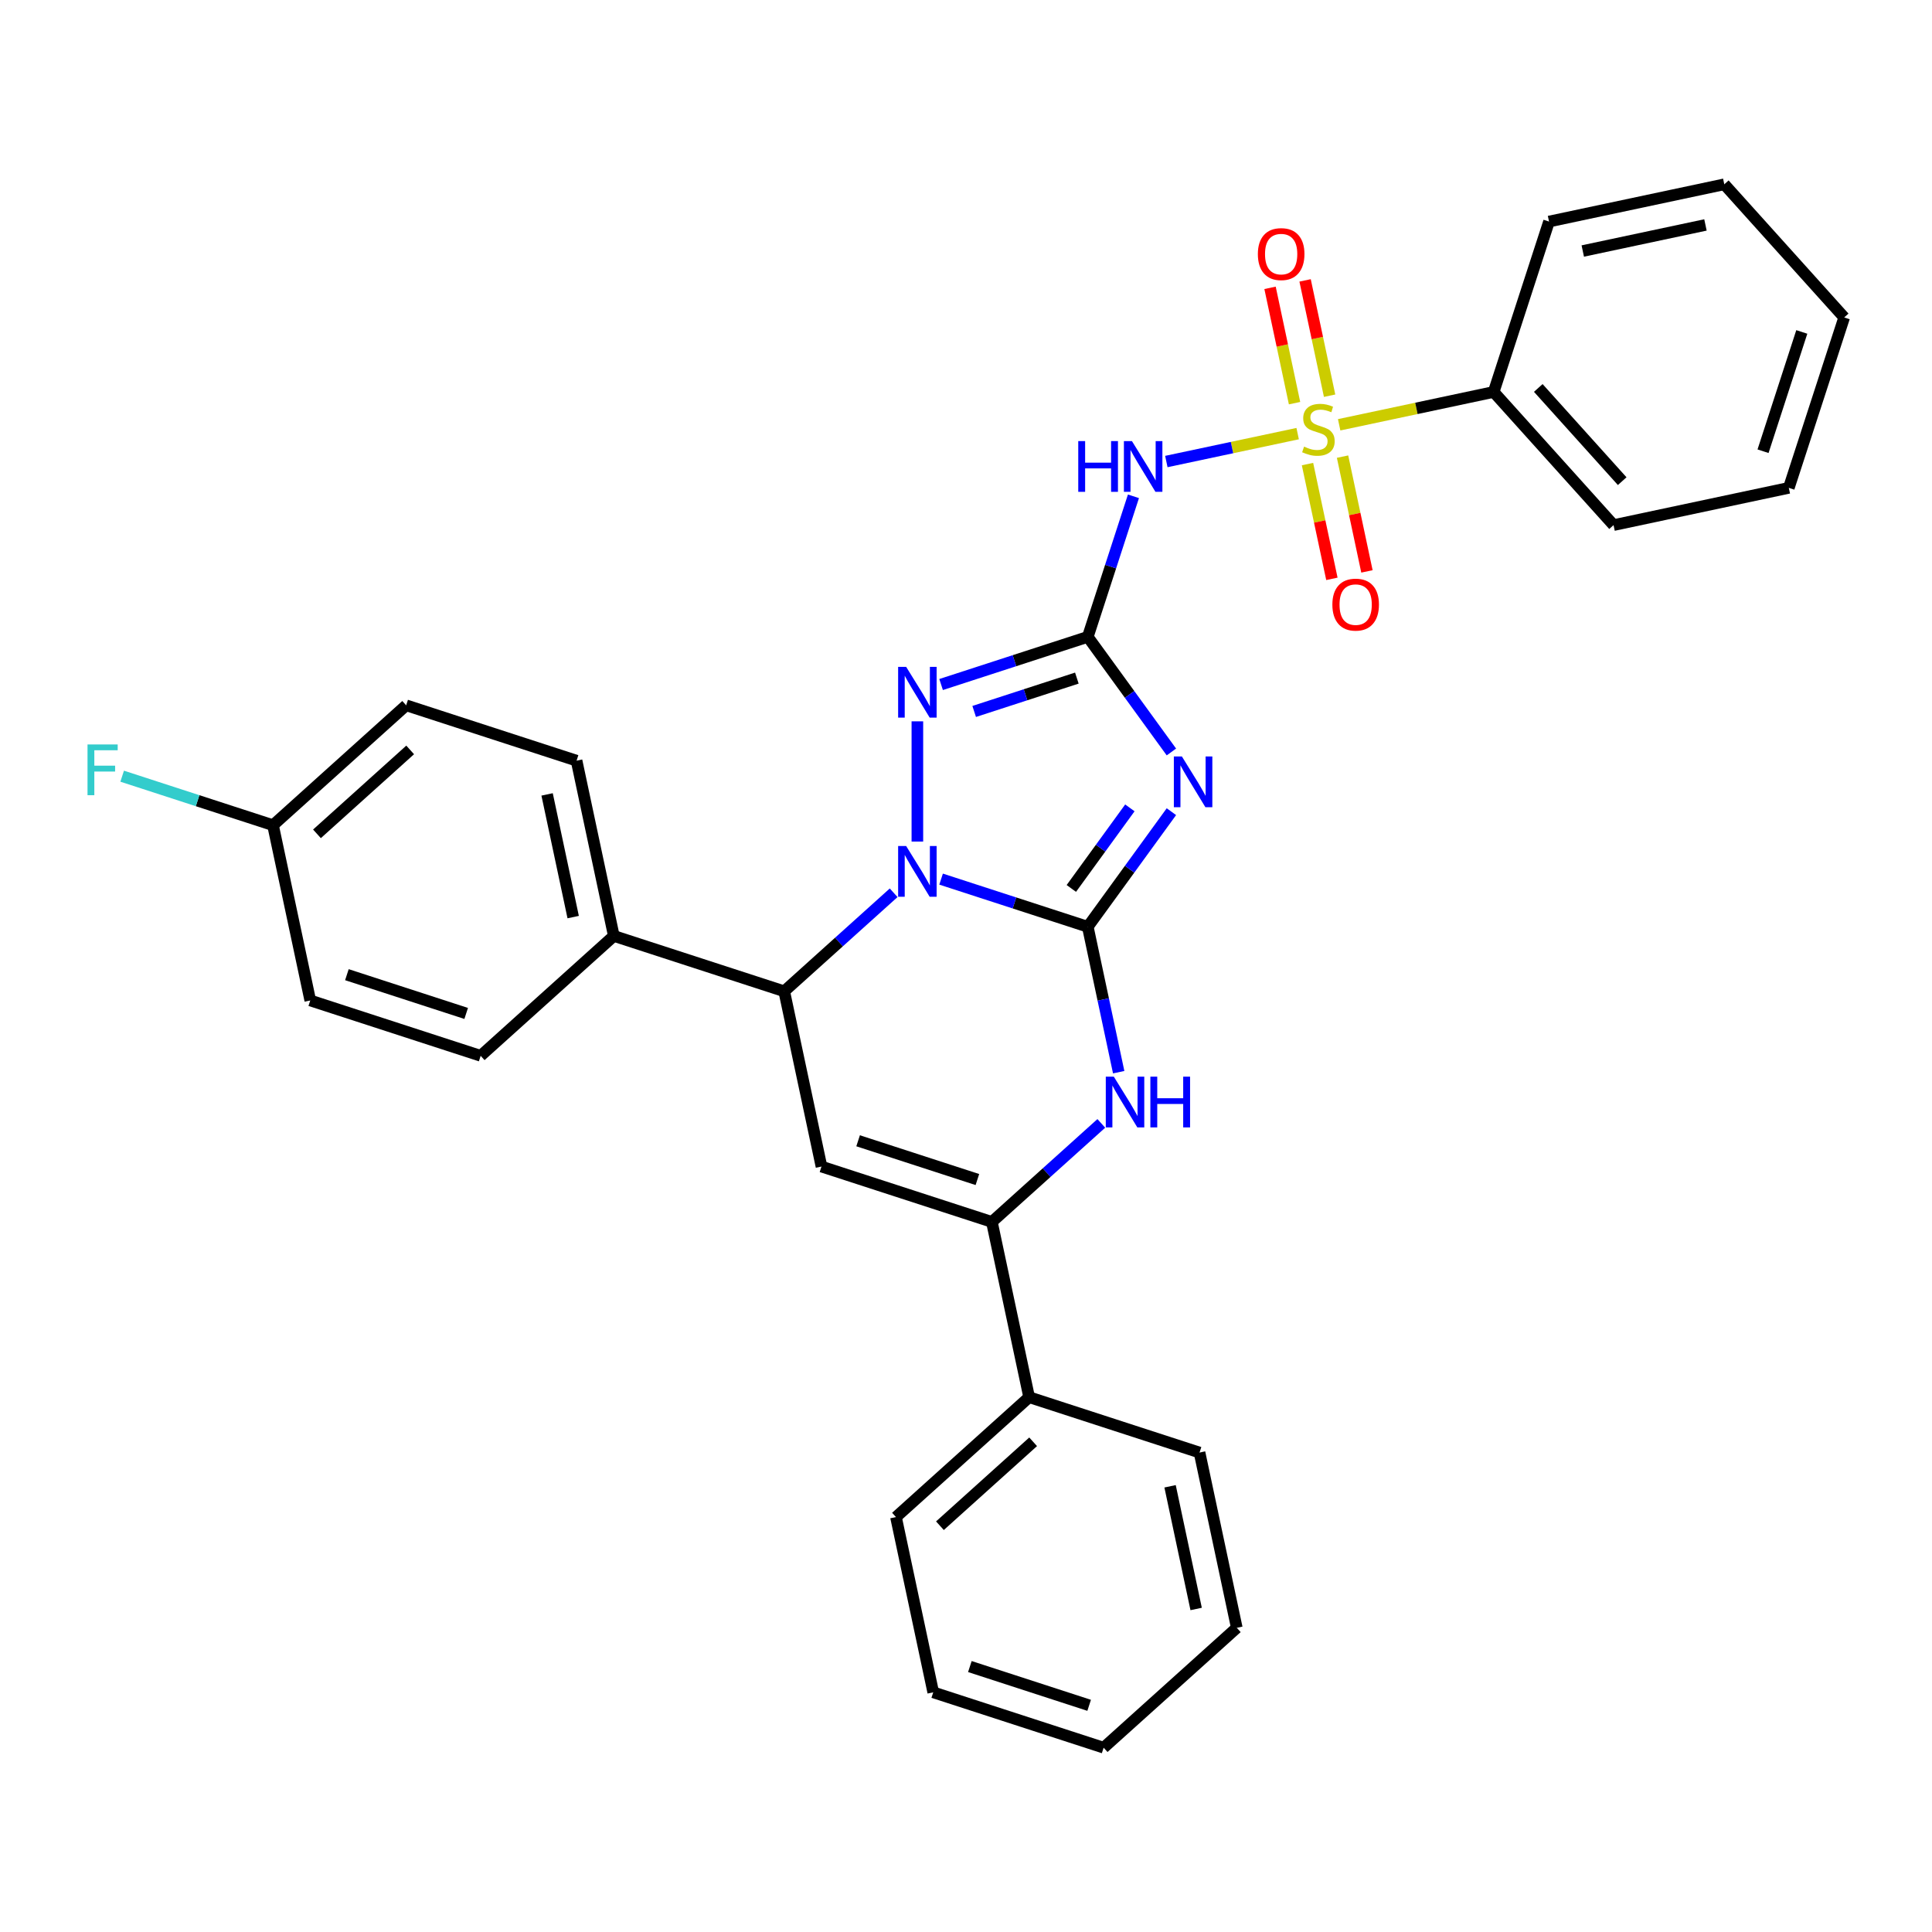 <?xml version='1.0' encoding='iso-8859-1'?>
<svg version='1.1' baseProfile='full'
              xmlns='http://www.w3.org/2000/svg'
                      xmlns:rdkit='http://www.rdkit.org/xml'
                      xmlns:xlink='http://www.w3.org/1999/xlink'
                  xml:space='preserve'
width='1000px' height='1000px' viewBox='0 0 1000 1000'>
<!-- END OF HEADER -->
<rect style='opacity:1.0;fill:#FFFFFF;stroke:none' width='1000' height='1000' x='0' y='0'> </rect>
<path class='bond-0' d='M 563.033,479.697 L 525.072,467.363' style='fill:none;fill-rule:evenodd;stroke:#000000;stroke-width:6px;stroke-linecap:butt;stroke-linejoin:miter;stroke-opacity:1' />
<path class='bond-0' d='M 525.072,467.363 L 487.111,455.029' style='fill:none;fill-rule:evenodd;stroke:#0000FF;stroke-width:6px;stroke-linecap:butt;stroke-linejoin:miter;stroke-opacity:1' />
<path class='bond-2' d='M 563.033,479.697 L 584.676,449.908' style='fill:none;fill-rule:evenodd;stroke:#000000;stroke-width:6px;stroke-linecap:butt;stroke-linejoin:miter;stroke-opacity:1' />
<path class='bond-2' d='M 584.676,449.908 L 606.319,420.12' style='fill:none;fill-rule:evenodd;stroke:#0000FF;stroke-width:6px;stroke-linecap:butt;stroke-linejoin:miter;stroke-opacity:1' />
<path class='bond-2' d='M 554.52,459.858 L 569.67,439.006' style='fill:none;fill-rule:evenodd;stroke:#000000;stroke-width:6px;stroke-linecap:butt;stroke-linejoin:miter;stroke-opacity:1' />
<path class='bond-2' d='M 569.67,439.006 L 584.82,418.154' style='fill:none;fill-rule:evenodd;stroke:#0000FF;stroke-width:6px;stroke-linecap:butt;stroke-linejoin:miter;stroke-opacity:1' />
<path class='bond-6' d='M 563.033,479.697 L 571.032,517.329' style='fill:none;fill-rule:evenodd;stroke:#000000;stroke-width:6px;stroke-linecap:butt;stroke-linejoin:miter;stroke-opacity:1' />
<path class='bond-6' d='M 571.032,517.329 L 579.031,554.96' style='fill:none;fill-rule:evenodd;stroke:#0000FF;stroke-width:6px;stroke-linecap:butt;stroke-linejoin:miter;stroke-opacity:1' />
<path class='bond-4' d='M 474.832,435.589 L 474.832,373.363' style='fill:none;fill-rule:evenodd;stroke:#0000FF;stroke-width:6px;stroke-linecap:butt;stroke-linejoin:miter;stroke-opacity:1' />
<path class='bond-9' d='M 462.553,462.095 L 434.233,487.595' style='fill:none;fill-rule:evenodd;stroke:#0000FF;stroke-width:6px;stroke-linecap:butt;stroke-linejoin:miter;stroke-opacity:1' />
<path class='bond-9' d='M 434.233,487.595 L 405.913,513.094' style='fill:none;fill-rule:evenodd;stroke:#000000;stroke-width:6px;stroke-linecap:butt;stroke-linejoin:miter;stroke-opacity:1' />
<path class='bond-1' d='M 563.033,329.641 L 584.676,359.43' style='fill:none;fill-rule:evenodd;stroke:#000000;stroke-width:6px;stroke-linecap:butt;stroke-linejoin:miter;stroke-opacity:1' />
<path class='bond-1' d='M 584.676,359.43 L 606.319,389.219' style='fill:none;fill-rule:evenodd;stroke:#0000FF;stroke-width:6px;stroke-linecap:butt;stroke-linejoin:miter;stroke-opacity:1' />
<path class='bond-5' d='M 563.033,329.641 L 574.852,293.265' style='fill:none;fill-rule:evenodd;stroke:#000000;stroke-width:6px;stroke-linecap:butt;stroke-linejoin:miter;stroke-opacity:1' />
<path class='bond-5' d='M 574.852,293.265 L 586.671,256.89' style='fill:none;fill-rule:evenodd;stroke:#0000FF;stroke-width:6px;stroke-linecap:butt;stroke-linejoin:miter;stroke-opacity:1' />
<path class='bond-32' d='M 563.033,329.641 L 525.072,341.975' style='fill:none;fill-rule:evenodd;stroke:#000000;stroke-width:6px;stroke-linecap:butt;stroke-linejoin:miter;stroke-opacity:1' />
<path class='bond-32' d='M 525.072,341.975 L 487.111,354.309' style='fill:none;fill-rule:evenodd;stroke:#0000FF;stroke-width:6px;stroke-linecap:butt;stroke-linejoin:miter;stroke-opacity:1' />
<path class='bond-32' d='M 557.377,350.981 L 530.804,359.615' style='fill:none;fill-rule:evenodd;stroke:#000000;stroke-width:6px;stroke-linecap:butt;stroke-linejoin:miter;stroke-opacity:1' />
<path class='bond-32' d='M 530.804,359.615 L 504.231,368.249' style='fill:none;fill-rule:evenodd;stroke:#0000FF;stroke-width:6px;stroke-linecap:butt;stroke-linejoin:miter;stroke-opacity:1' />
<path class='bond-3' d='M 671.666,224.441 L 637.681,231.664' style='fill:none;fill-rule:evenodd;stroke:#CCCC00;stroke-width:6px;stroke-linecap:butt;stroke-linejoin:miter;stroke-opacity:1' />
<path class='bond-3' d='M 637.681,231.664 L 603.696,238.888' style='fill:none;fill-rule:evenodd;stroke:#0000FF;stroke-width:6px;stroke-linecap:butt;stroke-linejoin:miter;stroke-opacity:1' />
<path class='bond-10' d='M 676.76,240.204 L 683.073,269.909' style='fill:none;fill-rule:evenodd;stroke:#CCCC00;stroke-width:6px;stroke-linecap:butt;stroke-linejoin:miter;stroke-opacity:1' />
<path class='bond-10' d='M 683.073,269.909 L 689.387,299.613' style='fill:none;fill-rule:evenodd;stroke:#FF0000;stroke-width:6px;stroke-linecap:butt;stroke-linejoin:miter;stroke-opacity:1' />
<path class='bond-10' d='M 694.902,236.348 L 701.216,266.052' style='fill:none;fill-rule:evenodd;stroke:#CCCC00;stroke-width:6px;stroke-linecap:butt;stroke-linejoin:miter;stroke-opacity:1' />
<path class='bond-10' d='M 701.216,266.052 L 707.53,295.756' style='fill:none;fill-rule:evenodd;stroke:#FF0000;stroke-width:6px;stroke-linecap:butt;stroke-linejoin:miter;stroke-opacity:1' />
<path class='bond-11' d='M 688.2,204.816 L 681.857,174.973' style='fill:none;fill-rule:evenodd;stroke:#CCCC00;stroke-width:6px;stroke-linecap:butt;stroke-linejoin:miter;stroke-opacity:1' />
<path class='bond-11' d='M 681.857,174.973 L 675.513,145.129' style='fill:none;fill-rule:evenodd;stroke:#FF0000;stroke-width:6px;stroke-linecap:butt;stroke-linejoin:miter;stroke-opacity:1' />
<path class='bond-11' d='M 670.057,208.673 L 663.714,178.829' style='fill:none;fill-rule:evenodd;stroke:#CCCC00;stroke-width:6px;stroke-linecap:butt;stroke-linejoin:miter;stroke-opacity:1' />
<path class='bond-11' d='M 663.714,178.829 L 657.371,148.986' style='fill:none;fill-rule:evenodd;stroke:#FF0000;stroke-width:6px;stroke-linecap:butt;stroke-linejoin:miter;stroke-opacity:1' />
<path class='bond-12' d='M 693.144,219.875 L 733.131,211.376' style='fill:none;fill-rule:evenodd;stroke:#CCCC00;stroke-width:6px;stroke-linecap:butt;stroke-linejoin:miter;stroke-opacity:1' />
<path class='bond-12' d='M 733.131,211.376 L 773.118,202.876' style='fill:none;fill-rule:evenodd;stroke:#000000;stroke-width:6px;stroke-linecap:butt;stroke-linejoin:miter;stroke-opacity:1' />
<path class='bond-8' d='M 570.036,581.467 L 541.716,606.966' style='fill:none;fill-rule:evenodd;stroke:#0000FF;stroke-width:6px;stroke-linecap:butt;stroke-linejoin:miter;stroke-opacity:1' />
<path class='bond-8' d='M 541.716,606.966 L 513.396,632.466' style='fill:none;fill-rule:evenodd;stroke:#000000;stroke-width:6px;stroke-linecap:butt;stroke-linejoin:miter;stroke-opacity:1' />
<path class='bond-7' d='M 425.195,603.808 L 513.396,632.466' style='fill:none;fill-rule:evenodd;stroke:#000000;stroke-width:6px;stroke-linecap:butt;stroke-linejoin:miter;stroke-opacity:1' />
<path class='bond-7' d='M 444.156,590.466 L 505.897,610.527' style='fill:none;fill-rule:evenodd;stroke:#000000;stroke-width:6px;stroke-linecap:butt;stroke-linejoin:miter;stroke-opacity:1' />
<path class='bond-31' d='M 425.195,603.808 L 405.913,513.094' style='fill:none;fill-rule:evenodd;stroke:#000000;stroke-width:6px;stroke-linecap:butt;stroke-linejoin:miter;stroke-opacity:1' />
<path class='bond-14' d='M 513.396,632.466 L 532.677,723.18' style='fill:none;fill-rule:evenodd;stroke:#000000;stroke-width:6px;stroke-linecap:butt;stroke-linejoin:miter;stroke-opacity:1' />
<path class='bond-13' d='M 405.913,513.094 L 317.712,484.436' style='fill:none;fill-rule:evenodd;stroke:#000000;stroke-width:6px;stroke-linecap:butt;stroke-linejoin:miter;stroke-opacity:1' />
<path class='bond-21' d='M 773.118,202.876 L 835.174,271.796' style='fill:none;fill-rule:evenodd;stroke:#000000;stroke-width:6px;stroke-linecap:butt;stroke-linejoin:miter;stroke-opacity:1' />
<path class='bond-21' d='M 796.211,200.803 L 839.649,249.047' style='fill:none;fill-rule:evenodd;stroke:#000000;stroke-width:6px;stroke-linecap:butt;stroke-linejoin:miter;stroke-opacity:1' />
<path class='bond-22' d='M 773.118,202.876 L 801.777,114.675' style='fill:none;fill-rule:evenodd;stroke:#000000;stroke-width:6px;stroke-linecap:butt;stroke-linejoin:miter;stroke-opacity:1' />
<path class='bond-15' d='M 317.712,484.436 L 298.43,393.723' style='fill:none;fill-rule:evenodd;stroke:#000000;stroke-width:6px;stroke-linecap:butt;stroke-linejoin:miter;stroke-opacity:1' />
<path class='bond-15' d='M 296.677,474.685 L 283.18,411.186' style='fill:none;fill-rule:evenodd;stroke:#000000;stroke-width:6px;stroke-linecap:butt;stroke-linejoin:miter;stroke-opacity:1' />
<path class='bond-16' d='M 317.712,484.436 L 248.792,546.491' style='fill:none;fill-rule:evenodd;stroke:#000000;stroke-width:6px;stroke-linecap:butt;stroke-linejoin:miter;stroke-opacity:1' />
<path class='bond-23' d='M 532.677,723.18 L 463.758,785.235' style='fill:none;fill-rule:evenodd;stroke:#000000;stroke-width:6px;stroke-linecap:butt;stroke-linejoin:miter;stroke-opacity:1' />
<path class='bond-23' d='M 534.751,746.272 L 486.507,789.71' style='fill:none;fill-rule:evenodd;stroke:#000000;stroke-width:6px;stroke-linecap:butt;stroke-linejoin:miter;stroke-opacity:1' />
<path class='bond-24' d='M 532.677,723.18 L 620.878,751.838' style='fill:none;fill-rule:evenodd;stroke:#000000;stroke-width:6px;stroke-linecap:butt;stroke-linejoin:miter;stroke-opacity:1' />
<path class='bond-19' d='M 298.43,393.723 L 210.229,365.064' style='fill:none;fill-rule:evenodd;stroke:#000000;stroke-width:6px;stroke-linecap:butt;stroke-linejoin:miter;stroke-opacity:1' />
<path class='bond-18' d='M 248.792,546.491 L 160.591,517.833' style='fill:none;fill-rule:evenodd;stroke:#000000;stroke-width:6px;stroke-linecap:butt;stroke-linejoin:miter;stroke-opacity:1' />
<path class='bond-18' d='M 241.294,524.552 L 179.553,504.492' style='fill:none;fill-rule:evenodd;stroke:#000000;stroke-width:6px;stroke-linecap:butt;stroke-linejoin:miter;stroke-opacity:1' />
<path class='bond-17' d='M 141.31,427.12 L 160.591,517.833' style='fill:none;fill-rule:evenodd;stroke:#000000;stroke-width:6px;stroke-linecap:butt;stroke-linejoin:miter;stroke-opacity:1' />
<path class='bond-20' d='M 141.31,427.12 L 102.273,414.436' style='fill:none;fill-rule:evenodd;stroke:#000000;stroke-width:6px;stroke-linecap:butt;stroke-linejoin:miter;stroke-opacity:1' />
<path class='bond-20' d='M 102.273,414.436 L 63.236,401.752' style='fill:none;fill-rule:evenodd;stroke:#33CCCC;stroke-width:6px;stroke-linecap:butt;stroke-linejoin:miter;stroke-opacity:1' />
<path class='bond-33' d='M 141.31,427.12 L 210.229,365.064' style='fill:none;fill-rule:evenodd;stroke:#000000;stroke-width:6px;stroke-linecap:butt;stroke-linejoin:miter;stroke-opacity:1' />
<path class='bond-33' d='M 164.059,431.595 L 212.302,388.156' style='fill:none;fill-rule:evenodd;stroke:#000000;stroke-width:6px;stroke-linecap:butt;stroke-linejoin:miter;stroke-opacity:1' />
<path class='bond-28' d='M 835.174,271.796 L 925.887,252.514' style='fill:none;fill-rule:evenodd;stroke:#000000;stroke-width:6px;stroke-linecap:butt;stroke-linejoin:miter;stroke-opacity:1' />
<path class='bond-27' d='M 801.777,114.675 L 892.49,95.393' style='fill:none;fill-rule:evenodd;stroke:#000000;stroke-width:6px;stroke-linecap:butt;stroke-linejoin:miter;stroke-opacity:1' />
<path class='bond-27' d='M 819.24,129.926 L 882.74,116.428' style='fill:none;fill-rule:evenodd;stroke:#000000;stroke-width:6px;stroke-linecap:butt;stroke-linejoin:miter;stroke-opacity:1' />
<path class='bond-26' d='M 463.758,785.235 L 483.04,875.948' style='fill:none;fill-rule:evenodd;stroke:#000000;stroke-width:6px;stroke-linecap:butt;stroke-linejoin:miter;stroke-opacity:1' />
<path class='bond-25' d='M 620.878,751.838 L 640.16,842.551' style='fill:none;fill-rule:evenodd;stroke:#000000;stroke-width:6px;stroke-linecap:butt;stroke-linejoin:miter;stroke-opacity:1' />
<path class='bond-25' d='M 605.628,769.301 L 619.125,832.801' style='fill:none;fill-rule:evenodd;stroke:#000000;stroke-width:6px;stroke-linecap:butt;stroke-linejoin:miter;stroke-opacity:1' />
<path class='bond-29' d='M 640.16,842.551 L 571.241,904.607' style='fill:none;fill-rule:evenodd;stroke:#000000;stroke-width:6px;stroke-linecap:butt;stroke-linejoin:miter;stroke-opacity:1' />
<path class='bond-34' d='M 483.04,875.948 L 571.241,904.607' style='fill:none;fill-rule:evenodd;stroke:#000000;stroke-width:6px;stroke-linecap:butt;stroke-linejoin:miter;stroke-opacity:1' />
<path class='bond-34' d='M 502.002,862.607 L 563.742,882.668' style='fill:none;fill-rule:evenodd;stroke:#000000;stroke-width:6px;stroke-linecap:butt;stroke-linejoin:miter;stroke-opacity:1' />
<path class='bond-30' d='M 892.49,95.393 L 954.545,164.313' style='fill:none;fill-rule:evenodd;stroke:#000000;stroke-width:6px;stroke-linecap:butt;stroke-linejoin:miter;stroke-opacity:1' />
<path class='bond-35' d='M 925.887,252.514 L 954.545,164.313' style='fill:none;fill-rule:evenodd;stroke:#000000;stroke-width:6px;stroke-linecap:butt;stroke-linejoin:miter;stroke-opacity:1' />
<path class='bond-35' d='M 912.546,233.552 L 932.607,171.811' style='fill:none;fill-rule:evenodd;stroke:#000000;stroke-width:6px;stroke-linecap:butt;stroke-linejoin:miter;stroke-opacity:1' />
<path  class='atom-1' d='M 469.027 437.907
L 477.633 451.818
Q 478.486 453.191, 479.859 455.676
Q 481.231 458.162, 481.305 458.31
L 481.305 437.907
L 484.792 437.907
L 484.792 464.171
L 481.194 464.171
L 471.957 448.962
Q 470.881 447.181, 469.731 445.141
Q 468.619 443.101, 468.285 442.47
L 468.285 464.171
L 464.872 464.171
L 464.872 437.907
L 469.027 437.907
' fill='#0000FF'/>
<path  class='atom-3' d='M 611.739 391.537
L 620.345 405.448
Q 621.198 406.821, 622.571 409.306
Q 623.944 411.792, 624.018 411.94
L 624.018 391.537
L 627.505 391.537
L 627.505 417.801
L 623.906 417.801
L 614.67 402.592
Q 613.594 400.811, 612.444 398.771
Q 611.331 396.731, 610.997 396.1
L 610.997 417.801
L 607.584 417.801
L 607.584 391.537
L 611.739 391.537
' fill='#0000FF'/>
<path  class='atom-4' d='M 674.986 231.172
Q 675.283 231.284, 676.507 231.803
Q 677.731 232.322, 679.066 232.656
Q 680.439 232.953, 681.774 232.953
Q 684.26 232.953, 685.707 231.766
Q 687.153 230.542, 687.153 228.427
Q 687.153 226.98, 686.411 226.09
Q 685.707 225.2, 684.594 224.718
Q 683.481 224.235, 681.626 223.679
Q 679.289 222.974, 677.879 222.306
Q 676.507 221.639, 675.505 220.229
Q 674.541 218.819, 674.541 216.445
Q 674.541 213.144, 676.766 211.103
Q 679.029 209.063, 683.481 209.063
Q 686.523 209.063, 689.973 210.51
L 689.119 213.366
Q 685.966 212.068, 683.592 212.068
Q 681.032 212.068, 679.623 213.144
Q 678.213 214.182, 678.25 216
Q 678.25 217.41, 678.955 218.263
Q 679.697 219.116, 680.736 219.598
Q 681.811 220.081, 683.592 220.637
Q 685.966 221.379, 687.376 222.121
Q 688.785 222.863, 689.787 224.384
Q 690.826 225.868, 690.826 228.427
Q 690.826 232.063, 688.377 234.029
Q 685.966 235.958, 681.923 235.958
Q 679.586 235.958, 677.805 235.438
Q 676.062 234.956, 673.984 234.103
L 674.986 231.172
' fill='#CCCC00'/>
<path  class='atom-5' d='M 469.027 345.167
L 477.633 359.078
Q 478.486 360.451, 479.859 362.936
Q 481.231 365.421, 481.305 365.57
L 481.305 345.167
L 484.792 345.167
L 484.792 371.431
L 481.194 371.431
L 471.957 356.222
Q 470.881 354.441, 469.731 352.401
Q 468.619 350.36, 468.285 349.73
L 468.285 371.431
L 464.872 371.431
L 464.872 345.167
L 469.027 345.167
' fill='#0000FF'/>
<path  class='atom-6' d='M 558.101 228.308
L 561.662 228.308
L 561.662 239.474
L 575.091 239.474
L 575.091 228.308
L 578.652 228.308
L 578.652 254.572
L 575.091 254.572
L 575.091 242.441
L 561.662 242.441
L 561.662 254.572
L 558.101 254.572
L 558.101 228.308
' fill='#0000FF'/>
<path  class='atom-6' d='M 585.886 228.308
L 594.492 242.219
Q 595.345 243.591, 596.718 246.077
Q 598.091 248.562, 598.165 248.711
L 598.165 228.308
L 601.652 228.308
L 601.652 254.572
L 598.053 254.572
L 588.817 239.362
Q 587.741 237.582, 586.591 235.541
Q 585.478 233.501, 585.144 232.871
L 585.144 254.572
L 581.731 254.572
L 581.731 228.308
L 585.886 228.308
' fill='#0000FF'/>
<path  class='atom-7' d='M 576.509 557.279
L 585.116 571.19
Q 585.969 572.562, 587.341 575.048
Q 588.714 577.533, 588.788 577.682
L 588.788 557.279
L 592.275 557.279
L 592.275 583.543
L 588.677 583.543
L 579.44 568.334
Q 578.364 566.553, 577.214 564.513
Q 576.101 562.472, 575.768 561.842
L 575.768 583.543
L 572.355 583.543
L 572.355 557.279
L 576.509 557.279
' fill='#0000FF'/>
<path  class='atom-7' d='M 595.428 557.279
L 598.99 557.279
L 598.99 568.445
L 612.418 568.445
L 612.418 557.279
L 615.98 557.279
L 615.98 583.543
L 612.418 583.543
L 612.418 571.412
L 598.99 571.412
L 598.99 583.543
L 595.428 583.543
L 595.428 557.279
' fill='#0000FF'/>
<path  class='atom-11' d='M 689.631 312.946
Q 689.631 306.639, 692.747 303.115
Q 695.863 299.591, 701.687 299.591
Q 707.511 299.591, 710.627 303.115
Q 713.743 306.639, 713.743 312.946
Q 713.743 319.326, 710.59 322.962
Q 707.437 326.56, 701.687 326.56
Q 695.9 326.56, 692.747 322.962
Q 689.631 319.363, 689.631 312.946
M 701.687 323.592
Q 705.693 323.592, 707.845 320.921
Q 710.033 318.213, 710.033 312.946
Q 710.033 307.789, 707.845 305.193
Q 705.693 302.559, 701.687 302.559
Q 697.68 302.559, 695.492 305.155
Q 693.34 307.752, 693.34 312.946
Q 693.34 318.25, 695.492 320.921
Q 697.68 323.592, 701.687 323.592
' fill='#FF0000'/>
<path  class='atom-12' d='M 651.067 131.519
Q 651.067 125.212, 654.183 121.688
Q 657.299 118.164, 663.123 118.164
Q 668.947 118.164, 672.063 121.688
Q 675.179 125.212, 675.179 131.519
Q 675.179 137.899, 672.026 141.535
Q 668.873 145.133, 663.123 145.133
Q 657.336 145.133, 654.183 141.535
Q 651.067 137.936, 651.067 131.519
M 663.123 142.165
Q 667.13 142.165, 669.281 139.494
Q 671.47 136.786, 671.47 131.519
Q 671.47 126.362, 669.281 123.766
Q 667.13 121.132, 663.123 121.132
Q 659.117 121.132, 656.928 123.728
Q 654.777 126.325, 654.777 131.519
Q 654.777 136.823, 656.928 139.494
Q 659.117 142.165, 663.123 142.165
' fill='#FF0000'/>
<path  class='atom-21' d='M 45.3 385.329
L 60.917 385.329
L 60.917 388.334
L 48.824 388.334
L 48.824 396.31
L 59.582 396.31
L 59.582 399.352
L 48.824 399.352
L 48.824 411.593
L 45.3 411.593
L 45.3 385.329
' fill='#33CCCC'/>
</svg>
